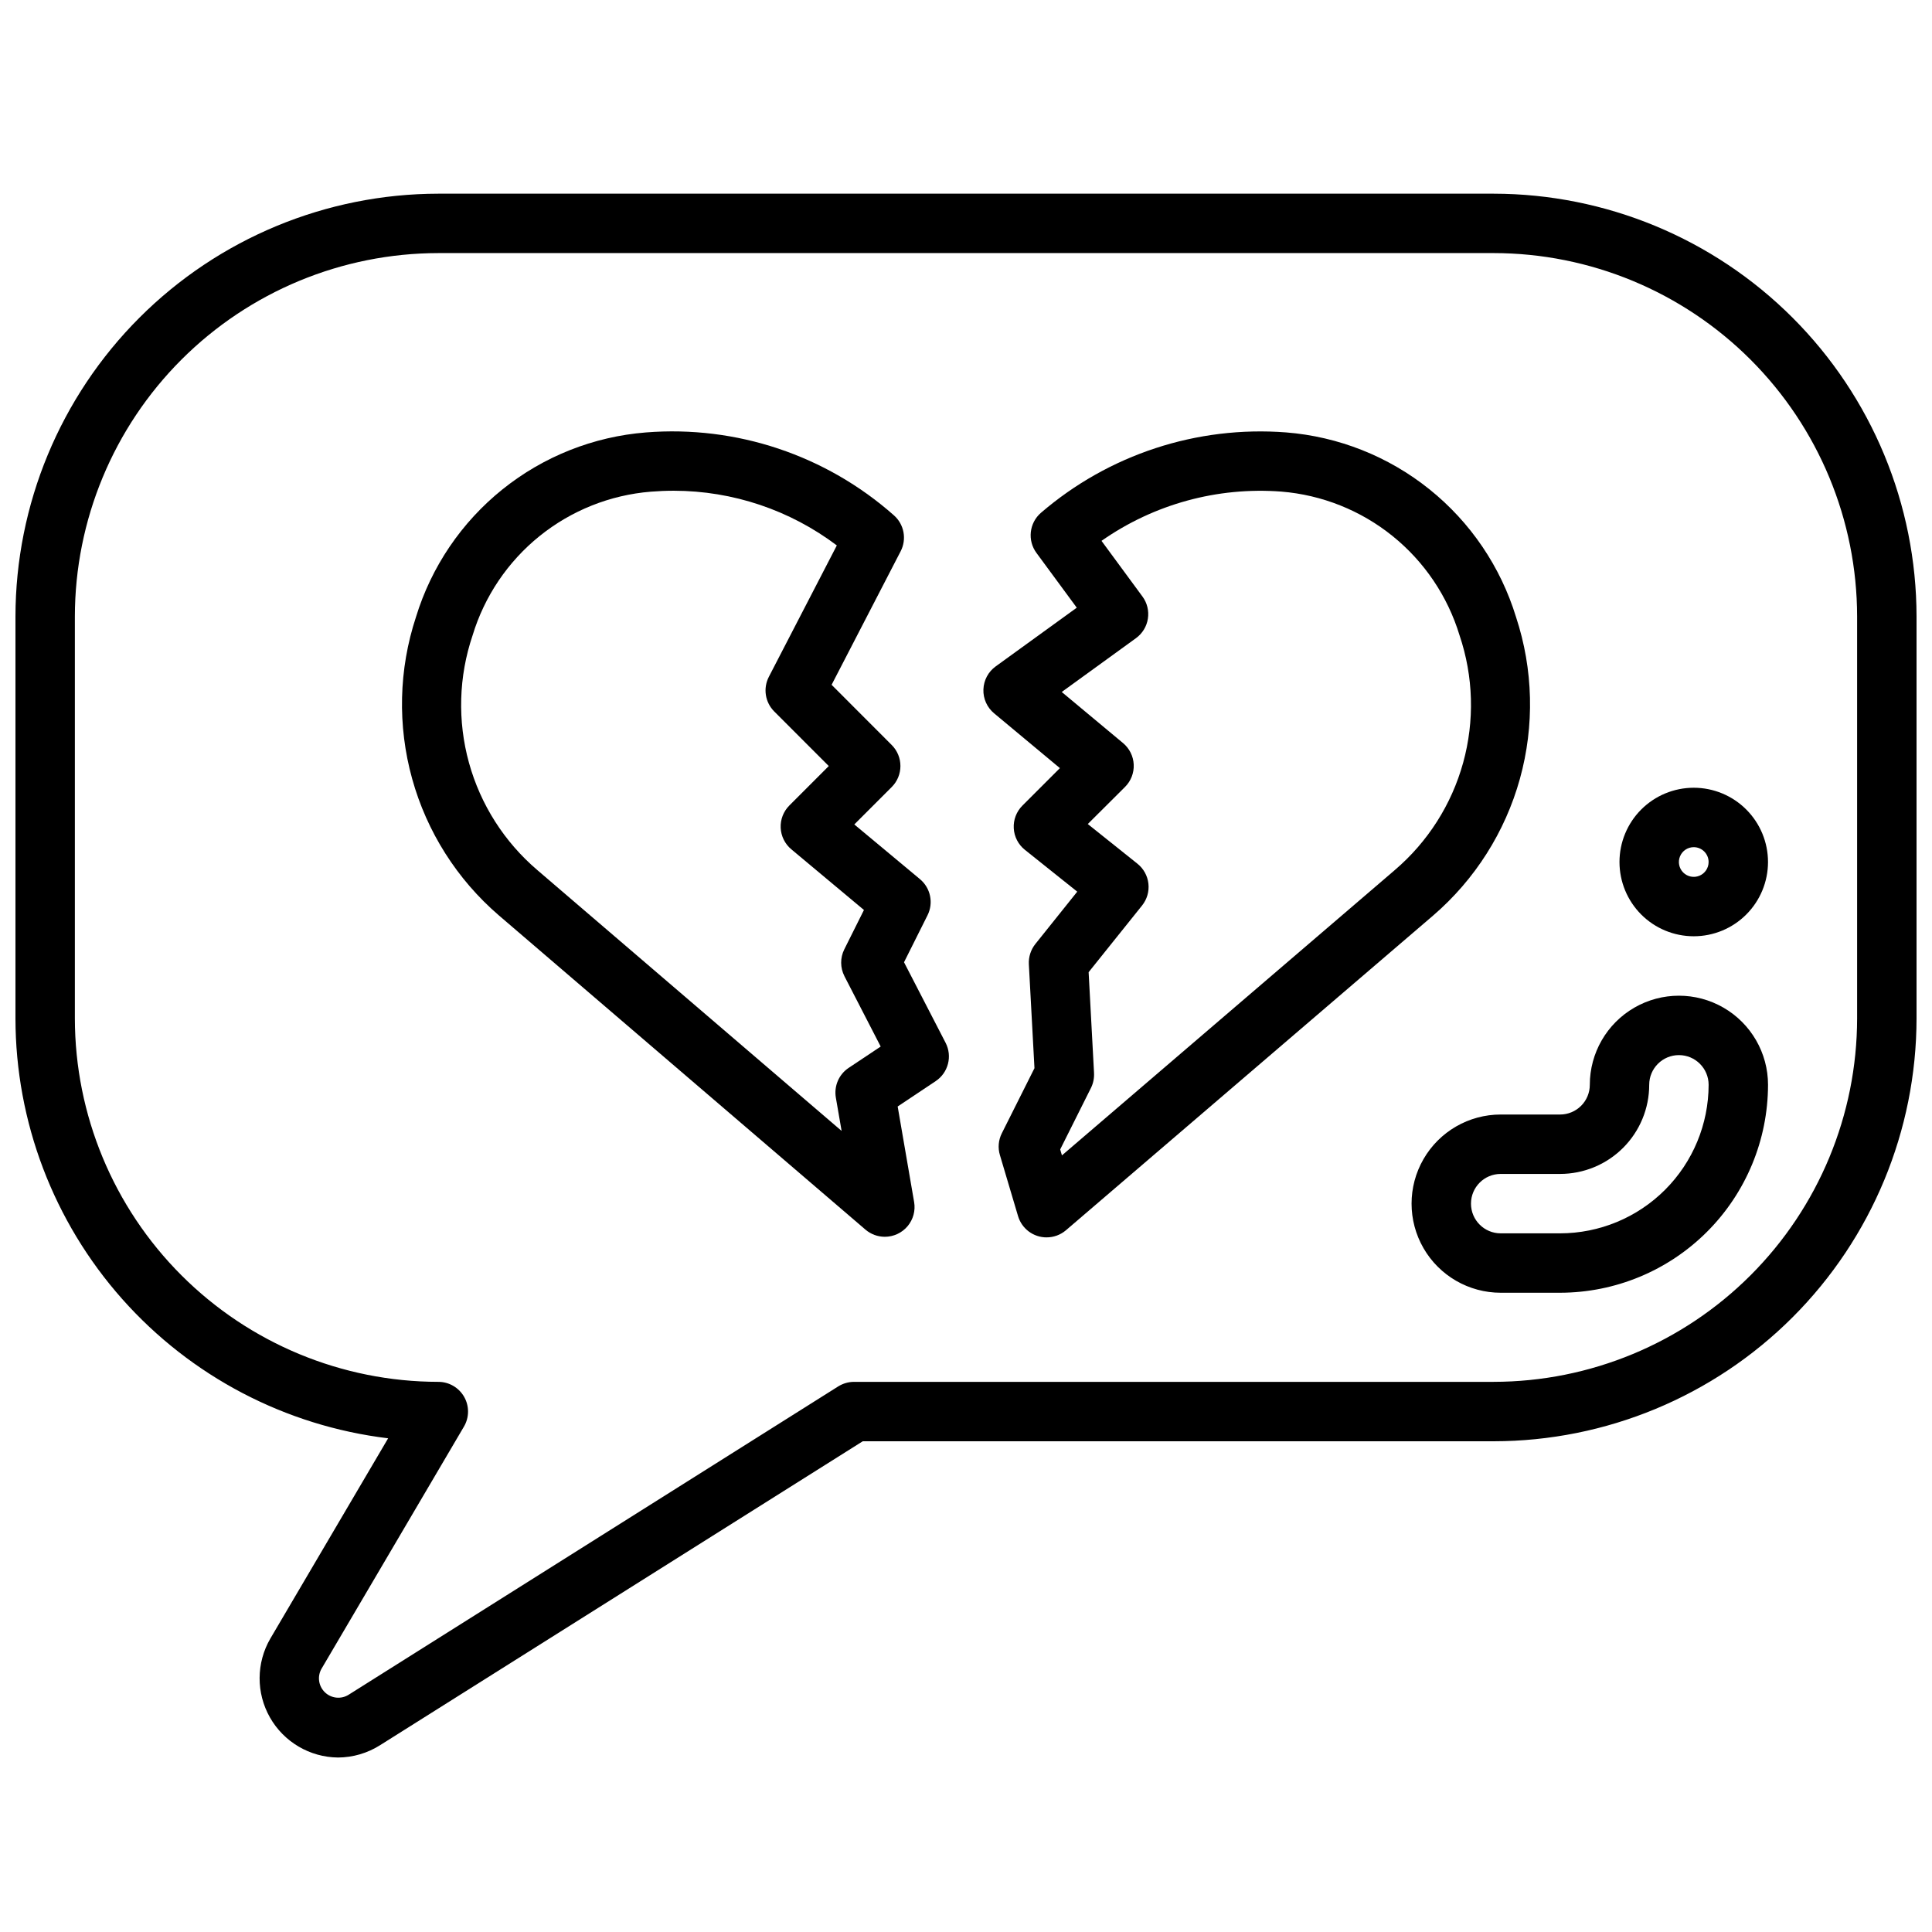 <?xml version="1.0" encoding="UTF-8"?>
<!-- Uploaded to: ICON Repo, www.svgrepo.com, Generator: ICON Repo Mixer Tools -->
<svg width="800px" height="800px" version="1.1" viewBox="144 144 512 512" xmlns="http://www.w3.org/2000/svg">
 <defs>
  <clipPath id="a">
   <path d="m148.09 195h503.81v415h-503.81z"/>
  </clipPath>
 </defs>
 <g clip-path="url(#a)">
  <path d="m233.57 609.76c-7.473-0.074-14.34-4.121-18.031-10.617-3.691-6.5-3.648-14.469 0.117-20.926l31.203-53.051c-27.211-3.285-52.277-16.418-70.473-36.914-18.191-20.5-28.258-46.949-28.289-74.355v-106.51c0.035-29.707 11.852-58.191 32.859-79.199 21.008-21.008 49.488-32.824 79.199-32.859h279.69c29.711 0.035 58.195 11.852 79.203 32.859 21.008 21.008 32.824 49.492 32.855 79.199v106.51c-0.031 29.707-11.848 58.191-32.855 79.199s-49.492 32.824-79.203 32.855h-167.21l-127.87 80.516c-3.348 2.133-7.231 3.277-11.203 3.293zm26.586-398.69c-25.535 0.027-50.02 10.184-68.074 28.238-18.059 18.059-28.215 42.539-28.242 68.074v106.51c0.027 25.535 10.184 50.016 28.242 68.074 18.055 18.055 42.539 28.211 68.074 28.238 2.824-0.004 5.434 1.508 6.84 3.961 1.402 2.449 1.387 5.465-0.047 7.902l-37.715 64.117c-1.195 2.039-0.844 4.633 0.855 6.277 1.695 1.648 4.297 1.922 6.301 0.664l129.76-81.719c1.266-0.785 2.723-1.203 4.211-1.203h169.48c25.535-0.027 50.02-10.184 68.074-28.238 18.059-18.059 28.215-42.539 28.242-68.074v-106.51c-0.027-25.535-10.184-50.016-28.242-68.074-18.055-18.055-42.539-28.211-68.074-28.238z"/>
 </g>
 <path d="m378.48 471.76c-1.879-0.004-3.699-0.676-5.125-1.898l-97.172-83.293c-11.066-9.531-19.055-22.125-22.961-36.195s-3.555-28.98 1.012-42.848c4.078-13.328 12.07-25.121 22.938-33.848 10.867-8.723 24.109-13.977 38-15.078 23.996-1.91 47.734 6.031 65.75 21.992 2.691 2.394 3.414 6.312 1.754 9.512l-18.293 35.375 15.934 15.957c3.07 3.074 3.07 8.059 0 11.133l-9.918 9.918 17.406 14.5h-0.004c2.809 2.34 3.637 6.305 2 9.574l-6.227 12.445 11.02 21.348c1.836 3.562 0.703 7.934-2.629 10.156l-10.074 6.723 4.359 25.316c0.395 2.285-0.242 4.633-1.734 6.406-1.496 1.777-3.699 2.801-6.019 2.805zm-55.859-197.71c-2.07 0-4.125 0.086-6.148 0.25-10.785 0.875-21.059 4.977-29.48 11.766s-14.609 15.961-17.75 26.312c-3.691 10.906-4.027 22.668-0.961 33.762 3.066 11.098 9.395 21.02 18.16 28.48l80.594 69.086-1.527-8.832c-0.523-3.062 0.805-6.148 3.391-7.871l8.492-5.66-9.613-18.648h0.004c-1.137-2.223-1.152-4.852-0.047-7.086l5.219-10.453-19.246-16.082c-1.695-1.418-2.719-3.484-2.82-5.691-0.098-2.211 0.738-4.359 2.301-5.922l10.445-10.453-14.453-14.461c-2.426-2.426-3-6.141-1.426-9.188l18.012-34.816c-12.43-9.379-27.574-14.465-43.145-14.492z"/>
 <path d="m421.34 471.92c-3.481-0.004-6.551-2.293-7.543-5.629l-4.809-16.176c-0.578-1.914-0.398-3.977 0.496-5.766l8.66-17.27-1.488-27.551c-0.098-1.934 0.512-3.832 1.715-5.348l11.109-13.879-13.879-11.09c-1.75-1.398-2.824-3.477-2.945-5.715-0.125-2.238 0.711-4.422 2.301-6.008l9.926-9.926-17.414-14.508c-1.879-1.551-2.938-3.887-2.856-6.324 0.078-2.438 1.281-4.703 3.258-6.129l21.484-15.555-10.684-14.516c-2.438-3.309-1.922-7.93 1.18-10.621 17.961-15.457 41.34-23.129 64.969-21.316 13.895 1.102 27.137 6.356 38.004 15.082 10.871 8.727 18.863 20.523 22.941 33.852 4.574 13.875 4.93 28.797 1.023 42.875-3.91 14.078-11.906 26.68-22.98 36.215l-97.352 83.441c-1.43 1.207-3.246 1.867-5.117 1.859zm3.621-23.309 0.465 1.574 88.168-75.57v-0.004c8.766-7.465 15.09-17.387 18.156-28.484s2.731-22.859-0.957-33.766c-3.144-10.352-9.332-19.52-17.754-26.312-8.422-6.793-18.695-10.895-29.48-11.773-16.914-1.289-33.754 3.324-47.648 13.055l10.863 14.77v-0.004c1.238 1.688 1.75 3.801 1.426 5.867-0.32 2.07-1.457 3.922-3.148 5.152l-19.68 14.266 16.246 13.539c1.703 1.418 2.727 3.484 2.828 5.695 0.102 2.211-0.734 4.359-2.301 5.926l-9.871 9.832 13.152 10.516h0.004c1.629 1.305 2.68 3.203 2.91 5.277 0.23 2.078-0.371 4.16-1.676 5.793l-14.168 17.68 1.434 26.688-0.004-0.004c0.078 1.359-0.191 2.715-0.785 3.938z"/>
 <path d="m557.44 486.59h-15.742c-8.438 0-16.234-4.5-20.453-11.809-4.219-7.305-4.219-16.309 0-23.613 4.219-7.309 12.016-11.809 20.453-11.809h15.742c2.09 0 4.09-0.832 5.566-2.305 1.477-1.477 2.309-3.481 2.309-5.566 0-8.438 4.5-16.234 11.805-20.453 7.309-4.219 16.312-4.219 23.617 0 7.309 4.219 11.809 12.016 11.809 20.453-0.02 14.605-5.832 28.613-16.16 38.941-10.328 10.332-24.336 16.141-38.945 16.16zm-15.742-31.488c-4.348 0-7.871 3.527-7.871 7.875 0 4.348 3.523 7.871 7.871 7.871h15.742c10.438-0.012 20.441-4.164 27.82-11.543 7.379-7.379 11.527-17.383 11.543-27.816 0-4.348-3.527-7.875-7.875-7.875-4.348 0-7.871 3.527-7.871 7.875 0 6.262-2.488 12.27-6.918 16.699-4.426 4.426-10.434 6.914-16.699 6.914z"/>
 <path d="m592.86 392.12c-5.219 0-10.227-2.07-13.918-5.762-3.688-3.691-5.762-8.699-5.762-13.918s2.074-10.223 5.762-13.914c3.691-3.691 8.699-5.766 13.918-5.766s10.227 2.074 13.914 5.766c3.691 3.691 5.766 8.695 5.766 13.914s-2.074 10.227-5.766 13.918c-3.688 3.691-8.695 5.762-13.914 5.762zm0-23.617v0.004c-1.594 0-3.027 0.957-3.637 2.43-0.609 1.469-0.273 3.164 0.852 4.289 1.129 1.125 2.82 1.461 4.293 0.852 1.469-0.609 2.43-2.043 2.43-3.637 0-1.043-0.418-2.043-1.156-2.781-0.738-0.738-1.738-1.152-2.781-1.152z"/>
</svg>